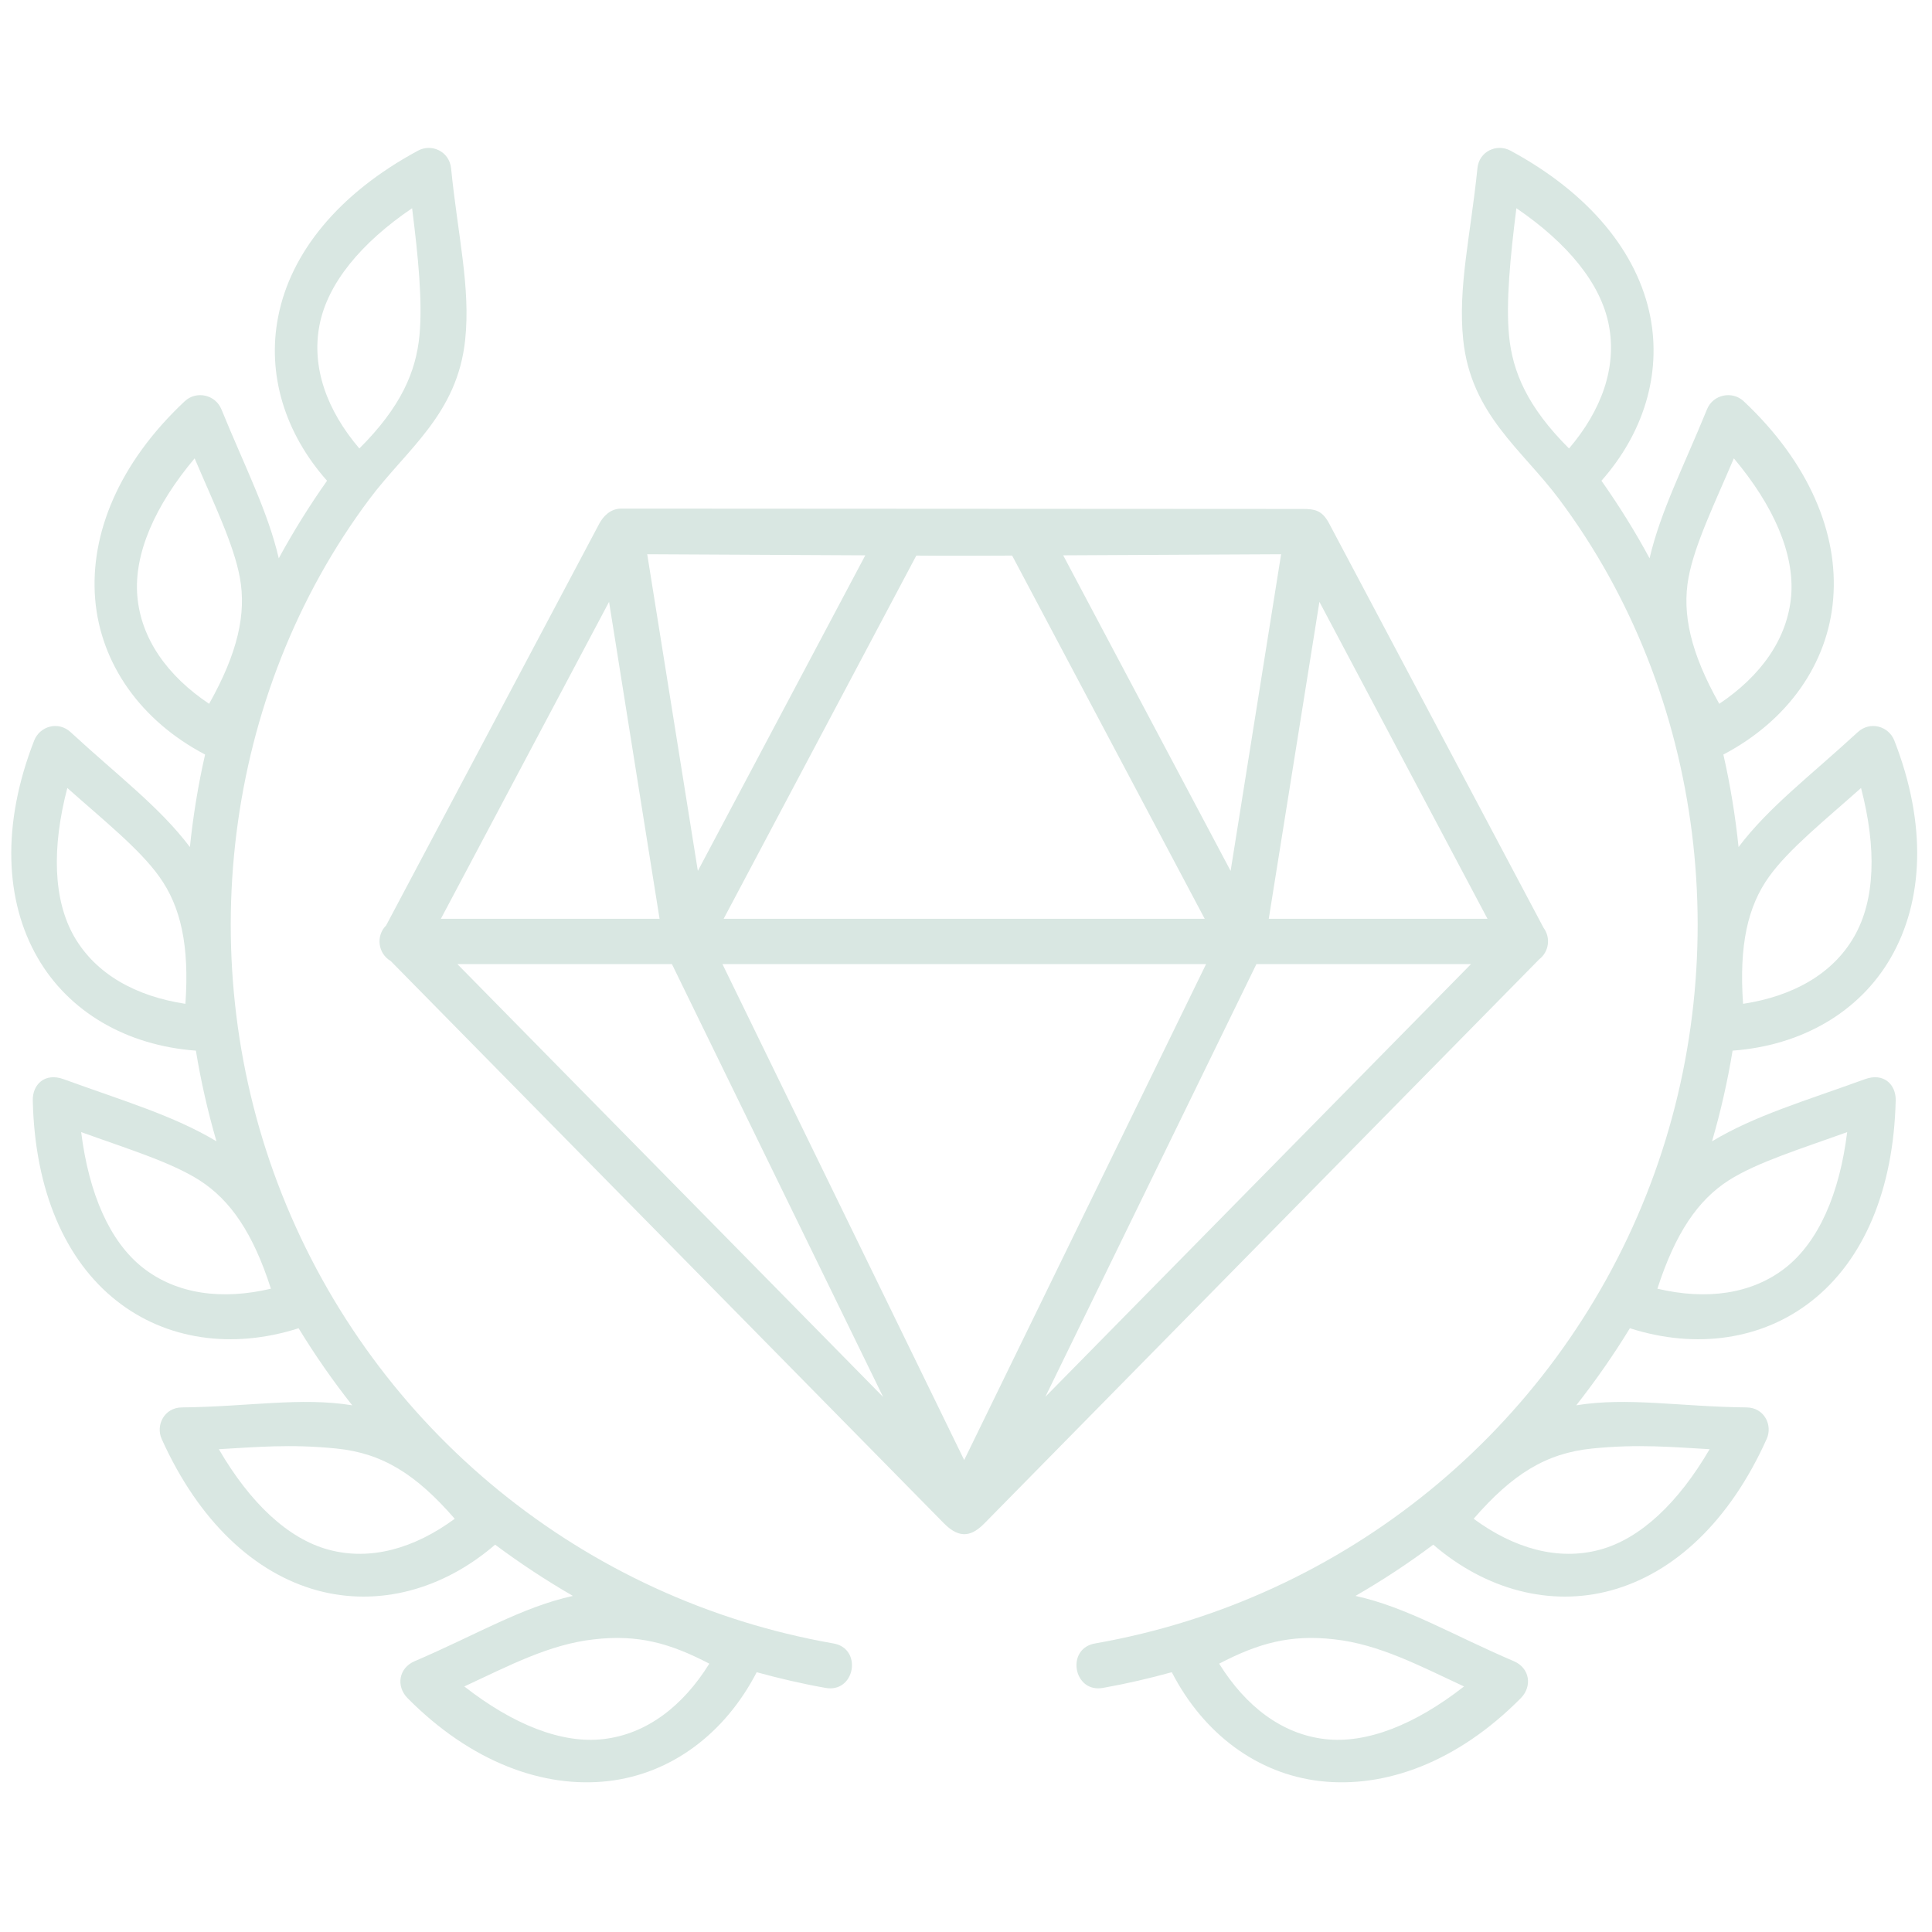 <svg version="1.0" preserveAspectRatio="xMidYMid meet" height="500" viewBox="0 0 375 375" zoomAndPan="magnify" width="500" xmlns:xlink="http://www.w3.org/1999/xlink" xmlns="http://www.w3.org/2000/svg"><path fill-rule="nonzero" fill-opacity="1" d="M 243.871 187.125 L 285.527 187.125 L 202.902 271.121 Z M 140.223 187.125 L 234.102 187.125 L 187.148 283.395 Z M 88.77 187.125 L 130.418 187.125 L 171.414 271.148 Z M 256.098 116.816 L 288.719 178.336 L 246.266 178.336 Z M 118.219 116.816 L 128.02 178.336 L 85.574 178.336 Z M 177.855 107.84 C 184.047 107.906 190.242 107.863 196.457 107.84 L 233.832 178.336 L 140.461 178.336 Z M 248.664 107.574 L 238.863 169.043 L 206.363 107.789 Z M 125.625 107.574 L 167.953 107.789 L 135.453 169.043 Z M 120.617 98.715 C 118.391 98.715 117.035 100.34 116.359 101.57 L 74.949 179.621 C 72.914 181.656 73.352 185.082 75.848 186.543 L 183.227 295.688 C 186.422 298.926 188.785 298.008 191.07 295.688 L 298.758 186.199 C 300.645 184.75 301.035 182.035 299.613 180.102 L 257.938 101.52 C 256.559 98.934 254.977 98.812 252.996 98.789 Z M 120.617 98.715" fill="#d9e7e2"></path><path fill-rule="nonzero" fill-opacity="1" d="M 137.68 322.914 C 132.551 331.168 125.512 336.586 117.133 337.555 C 109.027 338.5 99.609 334.75 90.121 327.34 C 98.719 323.348 106.602 319.16 115.27 318.199 C 123.91 317.199 130.082 318.969 137.68 322.914 Z M 65.297 281.16 C 74.254 282.062 80.785 286.176 88.262 294.793 C 80.441 300.551 71.902 303 63.77 300.793 C 55.887 298.664 48.527 291.695 42.477 281.289 C 49.566 280.895 56.34 280.246 65.297 281.16 Z M 15.754 219.742 C 24.684 222.961 33.23 225.578 38.746 229.109 C 44.695 232.934 49.102 239.277 52.586 250.137 C 43.148 252.367 34.316 251.25 27.711 246.047 C 21.301 240.992 17.254 231.699 15.754 219.742 Z M 13.066 152.949 C 20.152 159.246 27.129 164.828 30.93 170.176 C 35.047 175.91 36.789 183.438 35.988 194.84 C 26.379 193.387 18.617 189.102 14.402 181.793 C 10.336 174.707 10.02 164.586 13.066 152.949 Z M 37.777 88.965 C 41.48 97.672 45.402 105.711 46.566 112.172 C 47.824 119.117 46.18 126.668 40.59 136.609 C 32.531 131.211 27.328 124.004 26.648 115.609 C 25.996 107.473 30.039 98.18 37.777 88.965 Z M 79.988 40.414 C 81.172 49.805 82.043 58.59 81.414 65.148 C 80.734 72.168 77.832 78.988 69.75 87.051 C 63.461 79.672 60.406 71.316 62.027 63.043 C 63.598 55.027 70.012 47.191 79.988 40.414 Z M 81.148 29.234 C 65.707 37.559 56.414 49.051 53.996 61.465 C 51.789 72.625 55.273 84.078 63.48 93.312 C 60.043 98.18 56.922 103.191 54.109 108.367 C 51.984 99.242 47.555 90.652 42.977 79.449 C 41.793 76.566 38.09 75.793 35.863 77.875 C 23.059 89.871 17.449 103.645 18.469 116.254 C 19.504 128.836 27.32 139.902 39.809 146.457 C 38.457 152.387 37.484 158.367 36.859 164.414 C 30.977 156.625 22.988 150.672 13.723 142.125 C 11.301 139.879 7.723 140.965 6.637 143.727 C 0.25 160.082 0.973 174.922 7.293 185.879 C 13.367 196.434 24.59 202.941 38.023 203.93 C 38.992 209.84 40.32 215.695 42.016 221.527 C 33.668 216.523 24.148 213.758 12.371 209.477 C 8.688 208.121 6.289 210.52 6.363 213.594 C 6.754 231.117 12.68 244.648 22.625 252.48 C 32.211 260.062 45.086 261.93 57.957 257.812 C 61.133 263.016 64.594 267.992 68.367 272.77 C 58.395 271.145 48.305 273.039 35.305 273.18 C 31.895 273.203 30.176 276.617 31.387 279.32 C 38.602 295.32 49.418 305.383 61.617 308.707 C 73.375 311.898 85.914 308.609 96.102 299.82 C 100.938 303.426 105.977 306.746 111.203 309.766 C 101.277 311.945 92.496 317.293 80.465 322.445 C 77.371 323.777 76.836 327.316 79.113 329.613 C 91.457 342.074 105.516 347.16 118.074 345.707 C 130.199 344.309 140.652 336.586 146.875 324.578 C 151.234 325.77 155.637 326.805 160.113 327.598 C 165.996 328.793 167.547 319.828 161.613 318.965 C 113.285 310.449 72.848 277.484 54.742 231.859 C 36.883 186.871 43.367 134.738 71.707 96.867 C 78.895 87.242 88.793 80.438 90.293 65.918 C 91.359 55.773 88.863 45.758 87.559 32.695 C 87.219 29.332 83.734 27.832 81.148 29.234 Z M 81.148 29.234" fill="#d9e7e2"></path><path fill-rule="nonzero" fill-opacity="1" d="M 236.637 322.914 C 241.766 331.168 248.789 336.586 257.156 337.555 C 265.289 338.5 274.68 334.75 284.168 327.34 C 275.582 323.348 267.688 319.16 259.047 318.199 C 250.406 317.199 244.234 318.969 236.637 322.914 Z M 309.023 281.16 C 300.043 282.062 293.512 286.176 286.035 294.793 C 293.852 300.551 302.414 303 310.547 300.793 C 318.402 298.664 325.762 291.695 331.836 281.289 C 324.75 280.895 317.973 280.246 309.023 281.16 Z M 358.535 219.742 C 349.625 222.961 341.082 225.578 335.539 229.109 C 329.586 232.934 325.211 239.277 321.699 250.137 C 331.164 252.367 339.969 251.25 346.598 246.047 C 352.992 240.992 357.059 231.699 358.535 219.742 Z M 361.227 152.949 C 354.16 159.246 347.188 164.828 343.363 170.176 C 339.242 175.91 337.527 183.438 338.328 194.84 C 347.914 193.387 355.707 189.102 359.891 181.793 C 363.98 174.707 364.273 164.586 361.227 152.949 Z M 336.539 88.965 C 332.836 97.672 328.914 105.711 327.73 112.172 C 326.469 119.117 328.117 126.668 333.707 136.609 C 341.766 131.211 346.969 124.004 347.668 115.609 C 348.316 107.473 344.281 98.18 336.539 88.965 Z M 294.328 40.414 C 293.148 49.805 292.281 58.59 292.902 65.148 C 293.582 72.168 296.461 78.988 304.547 87.051 C 310.84 79.672 313.887 71.316 312.262 63.043 C 310.707 55.027 304.277 47.191 294.328 40.414 Z M 293.168 29.234 C 308.586 37.559 317.879 49.051 320.32 61.465 C 322.5 72.625 319.016 84.078 310.84 93.312 C 314.266 98.18 317.391 103.191 320.18 108.367 C 322.312 99.242 326.758 90.652 331.328 79.449 C 332.492 76.566 336.223 75.793 338.445 77.875 C 351.223 89.871 356.867 103.645 355.82 116.254 C 354.805 128.836 346.992 139.902 334.504 146.457 C 335.855 152.387 336.828 158.367 337.453 164.414 C 343.336 156.625 351.297 150.672 360.57 142.125 C 363.012 139.879 366.598 140.965 367.684 143.727 C 374.074 160.082 373.32 174.922 367.008 185.879 C 360.934 196.434 349.727 202.941 336.297 203.93 C 335.324 209.84 334 215.695 332.305 221.527 C 340.629 216.523 350.168 213.758 361.957 209.477 C 365.629 208.121 368.027 210.52 367.953 213.594 C 367.543 231.117 361.641 244.648 351.691 252.48 C 342.105 260.062 329.23 261.93 316.359 257.812 C 313.18 263.016 309.703 267.992 305.949 272.77 C 315.922 271.145 325.992 273.039 339.012 273.18 C 342.422 273.203 344.141 276.617 342.902 279.32 C 335.715 295.32 324.898 305.383 312.672 308.707 C 300.941 311.898 288.406 308.609 278.195 299.82 C 273.379 303.426 268.34 306.746 263.094 309.766 C 273.043 311.945 281.797 317.293 293.852 322.445 C 296.945 323.777 297.453 327.316 295.184 329.613 C 282.863 342.074 268.801 347.16 256.215 345.707 C 244.09 344.309 233.637 336.586 227.445 324.578 C 223.09 325.77 218.68 326.805 214.203 327.598 C 208.32 328.793 206.75 319.828 212.707 318.965 C 261.031 310.449 301.477 277.484 319.57 231.859 C 337.41 186.871 330.949 134.738 302.609 96.867 C 295.422 87.242 285.5 80.438 284.004 65.918 C 282.957 55.773 285.43 45.758 286.766 32.695 C 287.07 29.332 290.555 27.832 293.168 29.234 Z M 293.168 29.234" fill="#d9e7e2"></path></svg>